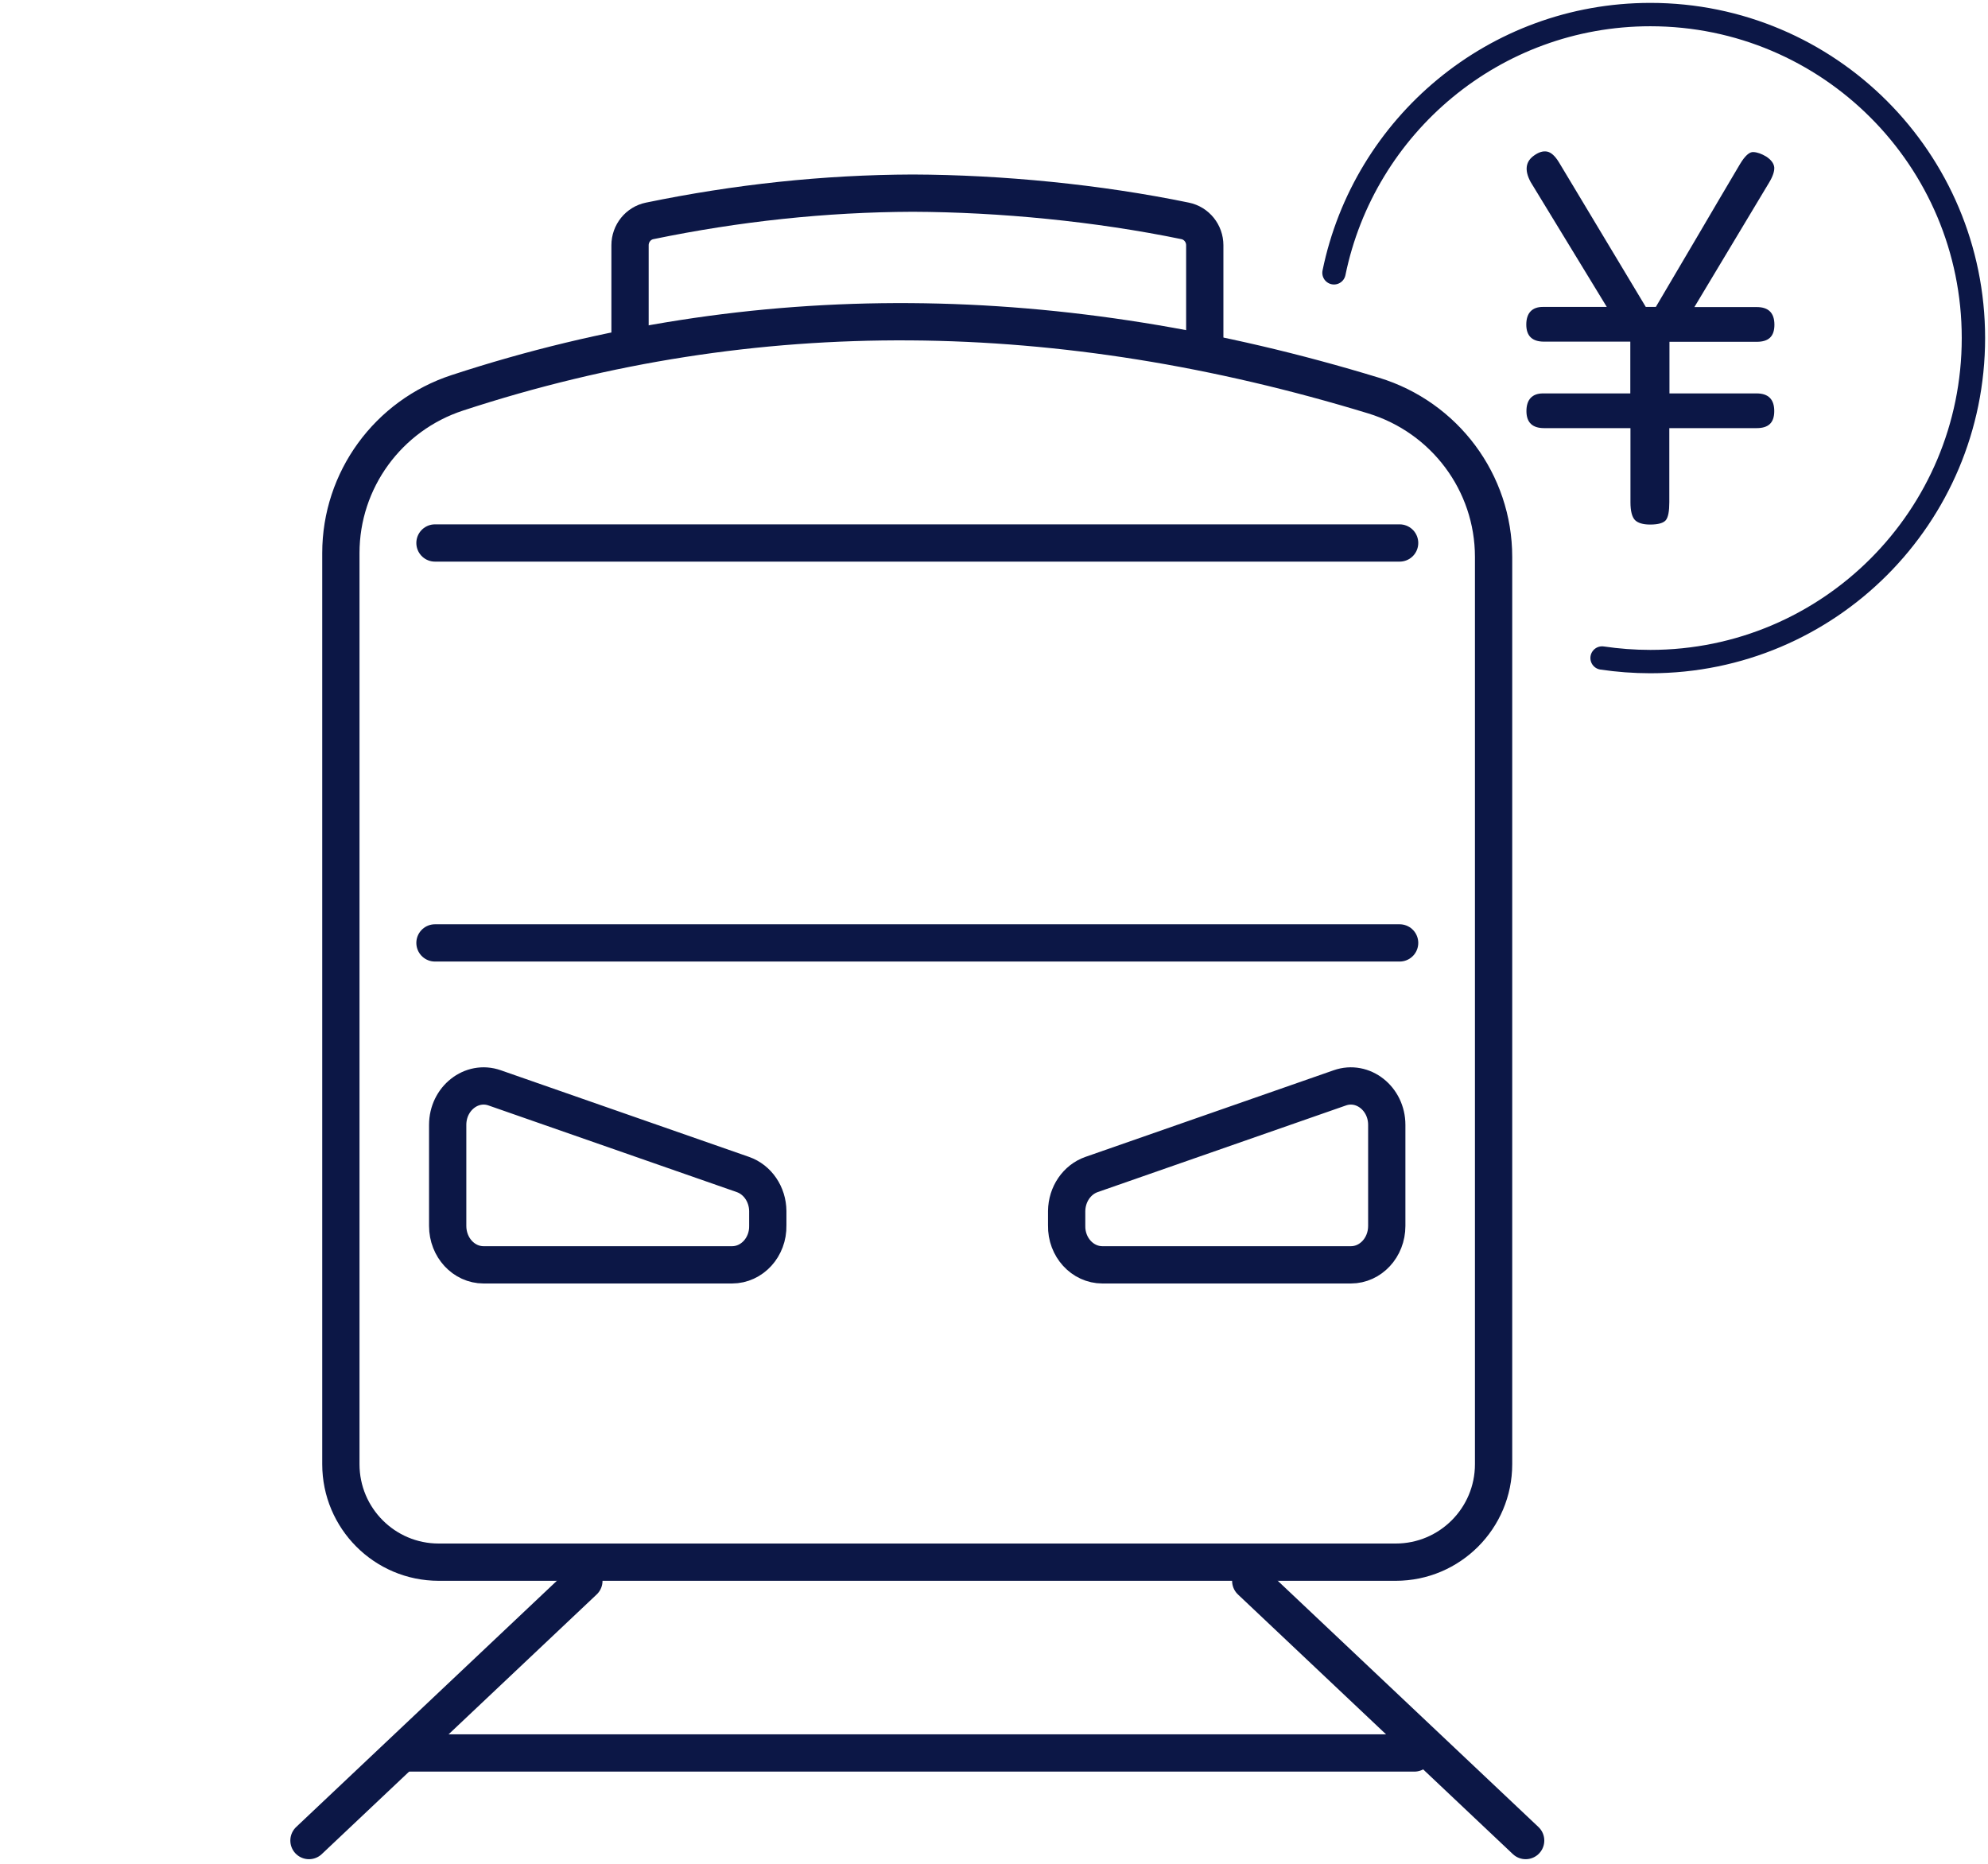 <svg width="160" height="150" viewBox="0 0 160 150" fill="none" xmlns="http://www.w3.org/2000/svg">
<path d="M58.916 101.796H38.922C37.327 101.796 36.031 100.399 36.031 98.665V90.531C36.031 88.411 37.95 86.901 39.806 87.55L59.788 94.523C60.972 94.935 61.782 96.12 61.794 97.468V98.628C61.832 100.374 60.524 101.796 58.916 101.796Z" stroke="#0C1746" stroke-width="3" stroke-miterlimit="10" stroke-linecap="round"/>
<path d="M88.726 101.796H108.721C110.316 101.796 111.611 100.399 111.611 98.665V90.531C111.611 88.411 109.693 86.901 107.837 87.55L87.854 94.523C86.671 94.935 85.861 96.12 85.848 97.468V98.628C85.811 100.374 87.119 101.796 88.726 101.796Z" stroke="#0C1746" stroke-width="3" stroke-miterlimit="10" stroke-linecap="round"/>
<path d="M112.347 125.724H35.307C30.959 125.724 27.434 122.193 27.434 117.839V44.511C27.434 38.635 31.233 33.433 36.814 31.612C60.821 23.74 85.425 24.164 110.553 31.836C116.271 33.583 120.208 38.835 120.208 44.823V117.839C120.208 122.193 116.682 125.724 112.334 125.724H112.347Z" stroke="#0C1746" stroke-width="3" stroke-miterlimit="10" stroke-linecap="round"/>
<path d="M96.963 27.308V19.736C96.963 18.788 96.303 17.964 95.381 17.777C88.367 16.33 80.556 15.569 73.455 15.544C66.354 15.569 59.303 16.33 52.289 17.777C51.367 17.964 50.707 18.788 50.707 19.736V27.308" stroke="#0C1746" stroke-width="3" stroke-miterlimit="10" stroke-linecap="round"/>
<path d="M35.008 43.7H112.646" stroke="#0C1746" stroke-width="3" stroke-miterlimit="10" stroke-linecap="round"/>
<path d="M35.008 75.886H112.646" stroke="#0C1746" stroke-width="3" stroke-miterlimit="10" stroke-linecap="round"/>
<path d="M46.992 127.233L24.867 148.129" stroke="#0C1746" stroke-width="3" stroke-miterlimit="10" stroke-linecap="round"/>
<path d="M100.664 127.233L122.789 148.129" stroke="#0C1746" stroke-width="3" stroke-miterlimit="10" stroke-linecap="round"/>
<path d="M32.441 141.081H113.829" stroke="#0C1746" stroke-width="3" stroke-miterlimit="10" stroke-linecap="round"/>
<path d="M134.351 31.662H141.377C142.324 31.662 142.797 32.136 142.797 33.084C142.797 34.032 142.324 34.456 141.377 34.456H134.351V40.419C134.351 41.13 134.264 41.617 134.077 41.854C133.89 42.091 133.466 42.216 132.806 42.216C132.233 42.216 131.822 42.091 131.585 41.854C131.349 41.604 131.224 41.13 131.224 40.419V34.456H124.273C123.326 34.456 122.852 33.995 122.852 33.084C122.852 32.173 123.301 31.662 124.185 31.662H131.212V27.495H124.26C123.313 27.495 122.84 27.033 122.84 26.123C122.84 25.212 123.288 24.701 124.173 24.701H129.318C128.284 23.017 127.262 21.332 126.253 19.673C125.244 18.014 124.223 16.342 123.189 14.646C122.678 13.698 122.778 12.986 123.488 12.5C123.861 12.238 124.198 12.138 124.522 12.201C124.833 12.263 125.145 12.537 125.468 13.061L132.457 24.701H133.267C134.376 22.817 135.51 20.896 136.656 18.95C137.802 17.003 138.923 15.082 140.044 13.199C140.443 12.537 140.804 12.213 141.116 12.238C141.427 12.251 141.776 12.375 142.15 12.6C142.548 12.862 142.76 13.149 142.797 13.461C142.822 13.773 142.685 14.197 142.374 14.708L136.369 24.713H141.39C142.337 24.713 142.81 25.187 142.81 26.135C142.81 27.083 142.337 27.508 141.39 27.508H134.363V31.674L134.351 31.662Z" fill="#0C1746"/>
<path d="M107.363 21.956C109.793 10.092 120.27 1.173 132.827 1.173C147.179 1.173 158.827 12.825 158.827 27.208C158.827 41.592 147.191 53.244 132.827 53.244C131.507 53.244 130.211 53.144 128.94 52.957" stroke="#0C1746" stroke-width="1.88" stroke-miterlimit="10" stroke-linecap="round"/>
</svg>
